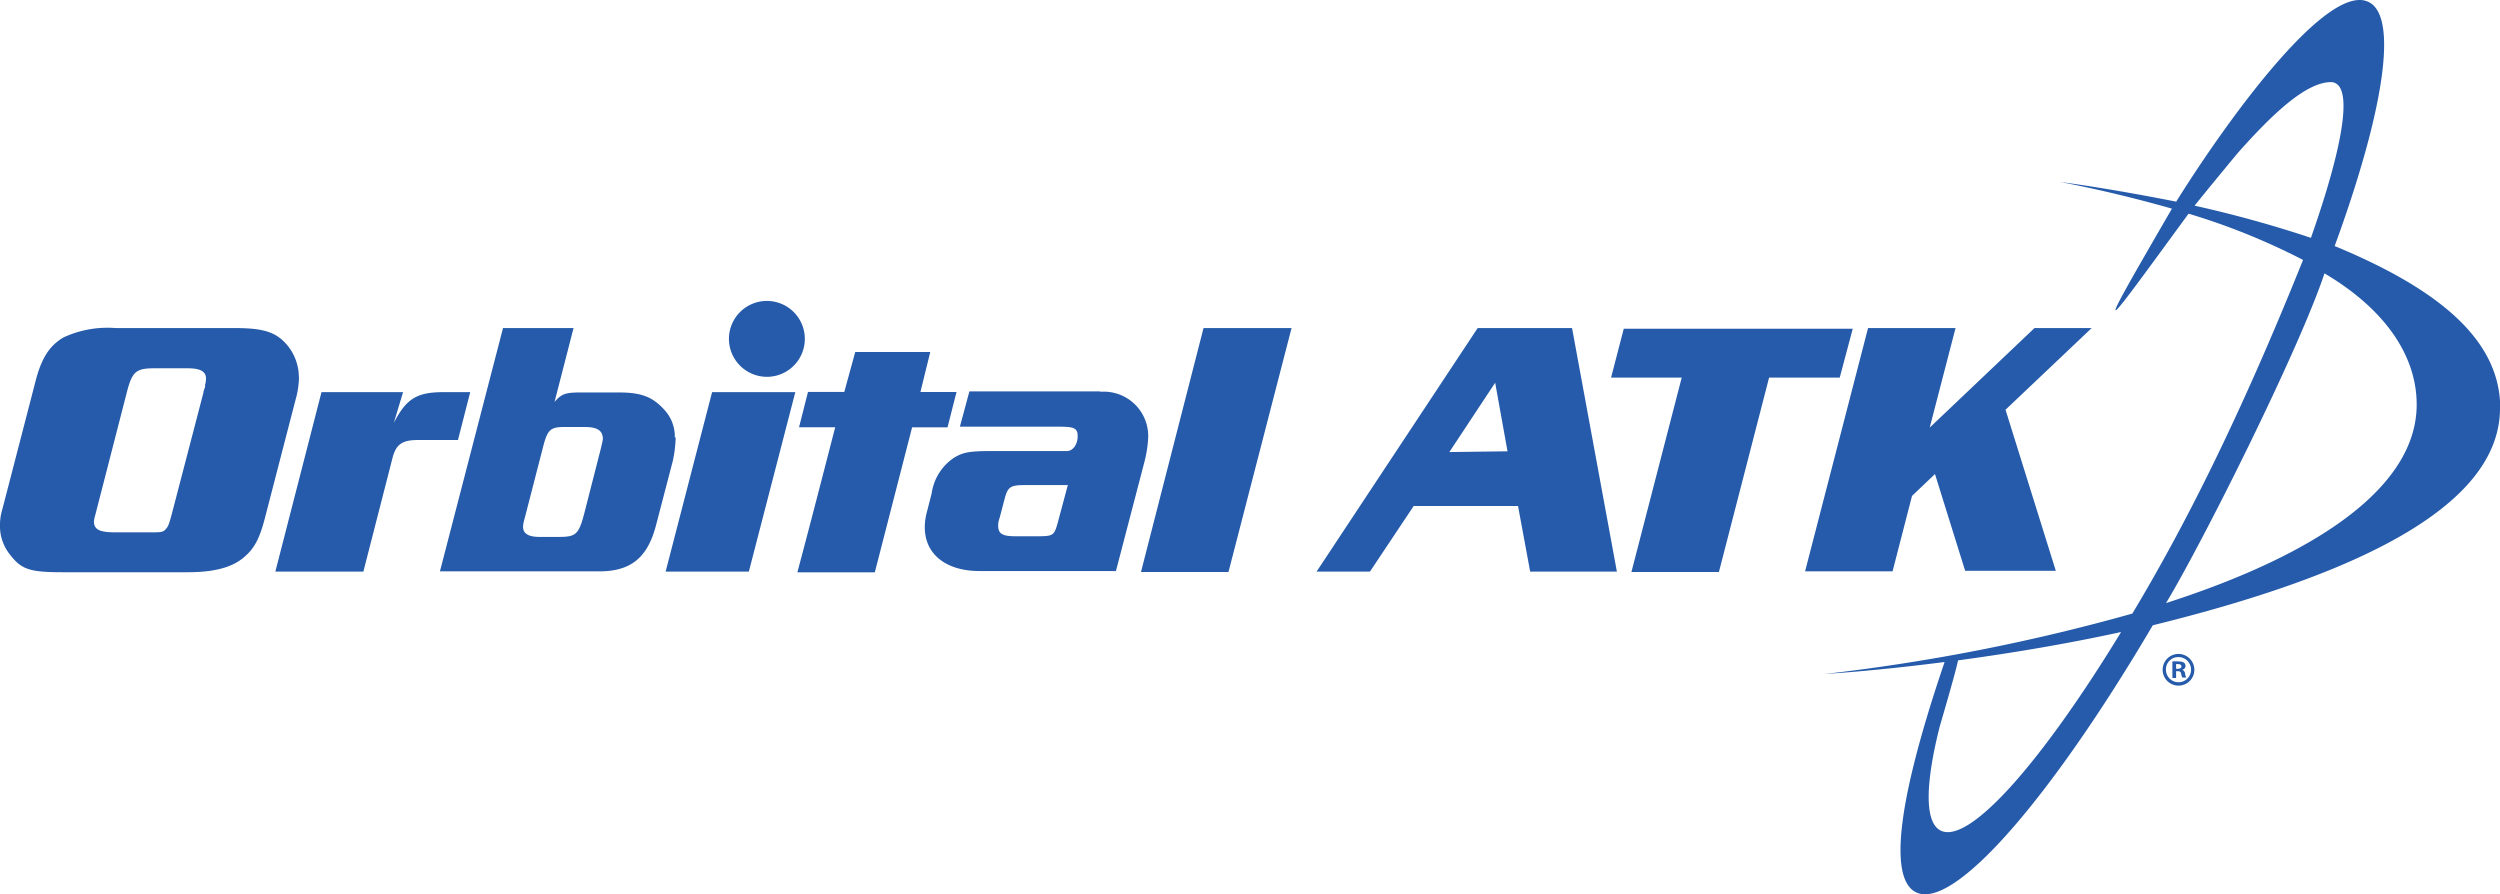 <svg xmlns="http://www.w3.org/2000/svg" viewBox="0 0 228.62 81.78"><defs><style>.cls-1{fill:#255baa;}</style></defs><title>logo_orbital-atk</title><g id="Layer_2" data-name="Layer 2"><g id="Layer_1-2" data-name="Layer 1"><path class="cls-1" d="M118.11,30l-5.77,22.31h-8L110.06,30Zm51.32.06H148.49l-1.16,4.47h6.46l-4.6,17.78h8l4.59-17.78h6.46ZM147.86,52.27h-7.93l-1.11-6h-9.54l-4,6h-4.88L135.13,30h8.63Zm-10-11L136.73,35l-4.19,6.34ZM191.28,30h-5.23l-9.58,9.1,2.36-9.1h-8l-5.76,22.25h8l1.78-6.9,2.1-2,2.76,8.85H188l-4.6-14.73Zm-90.67,5.83A4.06,4.06,0,0,1,105,40a10.84,10.84,0,0,1-.34,2.22l-2.61,10H89.57c-3.06,0-5-1.54-5-4a5.55,5.55,0,0,1,.23-1.54l.4-1.57a4.71,4.71,0,0,1,2-3.22c.84-.53,1.47-.64,3.35-.64h7c.57,0,1-.6,1-1.37s-.4-.86-1.74-.86H87.78l.87-3.23h12m-3,8.57H93.73c-1.37,0-1.58.17-1.88,1.34l-.44,1.67a2,2,0,0,0-.13.67c0,.77.37,1,1.58,1h2c1.44,0,1.54-.07,1.85-1.17ZM60.87,52.27h7.61l4.25-16.41H65.12Zm9.3-17.81A3.47,3.47,0,1,0,66.66,31a3.48,3.48,0,0,0,3.51,3.46M61.79,40a11.53,11.53,0,0,1-.27,2.18L60,48c-.77,3-2.31,4.25-5.2,4.25H40.23L46,30h6.45l-1.74,6.76c.63-.74,1-.87,2.38-.87h3.53c2,0,3.05.4,4.09,1.54a3.58,3.58,0,0,1,1,2.58M55,40.75a3.48,3.48,0,0,0,.13-.6c0-.77-.5-1.1-1.64-1.1H51.59c-1.24,0-1.51.27-1.88,1.64L48,47.32l-.1.37a3.93,3.93,0,0,0-.07.47c0,.64.5.94,1.51.94h1.74c1.57,0,1.84-.2,2.35-2.15l1.48-5.79.1-.4M43,35.86H40.57c-2.45,0-3.42.6-4.56,2.82l.85-2.82H29.4L25.18,52.27h8.05l2.68-10.45c.3-1.1.8-1.58,2.24-1.58h3.73ZM27.34,34.51a7.73,7.73,0,0,1-.3,2l-2.85,11c-.5,1.88-1,2.75-2,3.55s-2.55,1.27-5,1.27H5.77c-3,0-3.79-.23-4.83-1.58A4.13,4.13,0,0,1,0,48a4.77,4.77,0,0,1,.17-1.27l.23-.87,2.85-11c.54-2.11,1.28-3.25,2.55-4A9.59,9.59,0,0,1,10.57,30H21.43c2.72,0,3.86.37,4.9,1.64a4.6,4.6,0,0,1,1,2.85m-8.59.77a2.48,2.48,0,0,0,.1-.64c0-.63-.5-.94-1.64-.94H14.09c-1.64,0-2,.3-2.48,2.15L8.83,46.64l-.14.54a2.58,2.58,0,0,0-.1.5c0,.74.51,1,1.91,1h3.26c.91,0,1.14,0,1.38-.27s.3-.37.64-1.67l2.82-10.82c0-.17.1-.33.17-.6M72.92,52.34H80l3.41-13.26h3.24l.82-3.23h-3.3l.9-3.66H78.21l-1,3.65H73.89l-.82,3.23h3.31c-.42,1.6-2,7.8-3.46,13.26m155.7-15c0,9.08-13.4,15.33-31.75,19.85C187.55,73,178.63,83.33,175.2,81.59c-2-1-2.44-6.15,2.63-21.05-4.06.52-7.83.89-11,1.1A178.33,178.33,0,0,0,195,56.11c4.65-7.76,9.67-17.56,15.61-32.34a60.81,60.81,0,0,0-10.47-4.23c-8.1,11.07-9.11,12.62-1.52-.46-3.51-1-7-1.82-10.22-2.44,2.8.37,6.54,1,10.61,1.8,5-8,13.93-20.1,17.61-18.25,2.76,1.38,1.31,10.2-3.12,22.31,9.3,3.85,15.14,8.47,15.14,14.82M200.7,18.81a107.55,107.55,0,0,1,10.63,2.94c3-8.52,4-14.31,1.76-14.24s-5.2,2.82-8.45,6.48c-1.41,1.7-2.86,3.46-3.95,4.82m-6.72,39h-.06c-5,1.09-10.12,1.94-14.85,2.58-.11.54-.49,2-1.68,6.06-1.32,5.25-1.39,8.75.08,9.5,2.6,1.32,9.25-6.24,16.51-18.15M221,37c0-4.53-2.95-8.76-8.43-12-2.33,7-11.12,24.56-14.49,30.15C212.25,50.59,221,44.37,221,37m-21.81,22.8a1.45,1.45,0,1,0,1.48,1.44,1.46,1.46,0,0,0-1.48-1.44m0,.29a1.15,1.15,0,1,1-1.12,1.15,1.12,1.12,0,0,1,1.12-1.15M199,61.38h.16c.19,0,.27.07.3.23a1.32,1.32,0,0,0,.11.35h.36a1.1,1.1,0,0,1-.11-.36.42.42,0,0,0-.26-.35v0a.37.37,0,0,0,.3-.33.4.4,0,0,0-.14-.32.9.9,0,0,0-.5-.11,3,3,0,0,0-.56,0V62H199Zm0-.65.18,0c.21,0,.31.09.31.22s-.15.21-.34.21H199Z"/></g></g></svg>